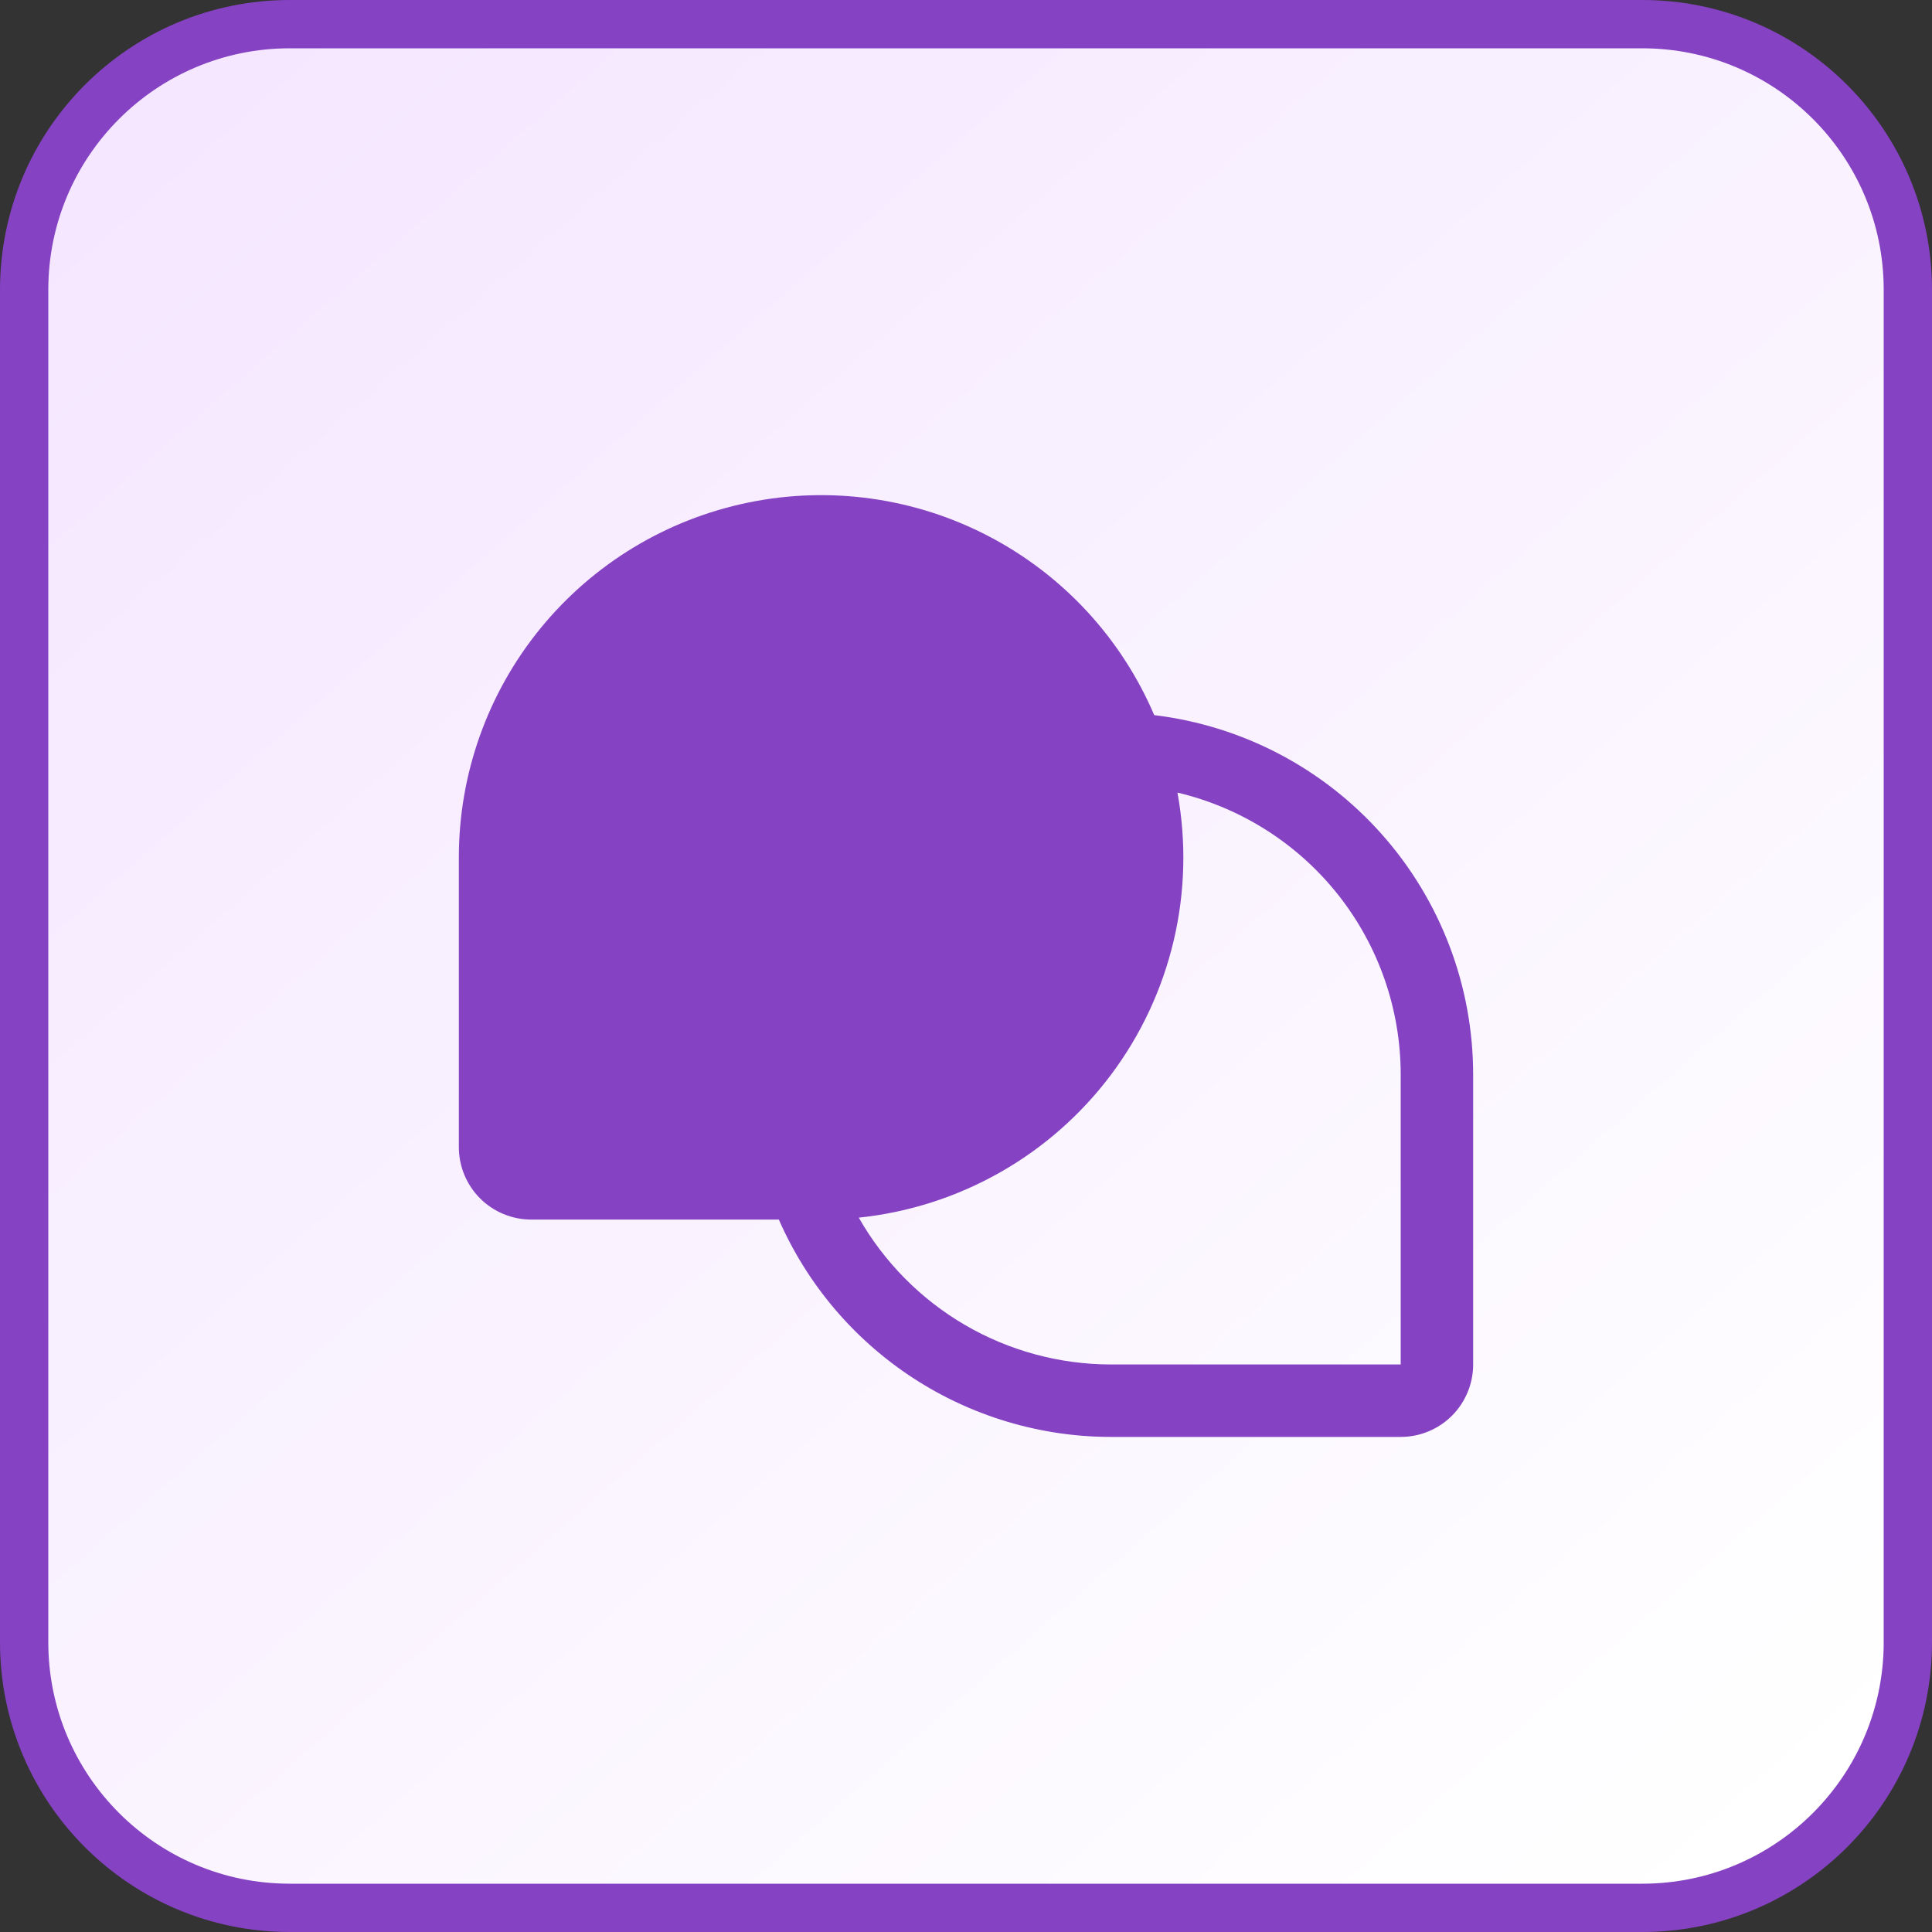 <svg width="40" height="40" viewBox="0 0 40 40" fill="none" xmlns="http://www.w3.org/2000/svg">
<rect x="0" y="0" width="40" height="40" fill="#333333" stroke="none"/>
<path d="M0.5 6C0.5 2.962 2.962 0.5 6 0.5H34C37.038 0.5 39.5 2.962 39.5 6V34C39.5 37.038 37.038 39.5 34 39.5H6C2.962 39.5 0.5 37.038 0.5 34V6Z" fill="url(#paint0_linear_4181_500059)"/>
<path d="M0.5 6C0.5 2.962 2.962 0.5 6 0.5H34C37.038 0.5 39.5 2.962 39.5 6V34C39.5 37.038 37.038 39.5 34 39.5H6C2.962 39.5 0.5 37.038 0.5 34V6Z" stroke="#8542C3"/>
<path d="M23.897 14.806C23.218 13.216 22.012 11.91 20.481 11.108C18.951 10.306 17.19 10.057 15.497 10.404C13.804 10.75 12.283 11.67 11.19 13.009C10.097 14.347 9.5 16.022 9.5 17.75V23.75C9.5 24.148 9.658 24.529 9.939 24.811C10.221 25.092 10.602 25.25 11 25.25H16.125C16.711 26.587 17.672 27.724 18.893 28.523C20.114 29.322 21.541 29.749 23 29.75H29C29.398 29.75 29.779 29.592 30.061 29.311C30.342 29.029 30.5 28.648 30.5 28.25V22.25C30.5 20.417 29.828 18.647 28.611 17.275C27.395 15.903 25.718 15.025 23.897 14.806ZM29 28.25H23C21.939 28.249 20.897 27.967 19.98 27.433C19.064 26.899 18.305 26.132 17.78 25.21C18.807 25.103 19.801 24.785 20.7 24.276C21.599 23.767 22.382 23.078 23.002 22.252C23.621 21.426 24.063 20.48 24.3 19.475C24.537 18.47 24.564 17.426 24.378 16.41C25.694 16.721 26.866 17.467 27.705 18.526C28.544 19.586 29 20.898 29 22.25V28.25Z" fill="#8542C3"/>
<defs>
<linearGradient id="paint0_linear_4181_500059" x1="-8.355" y1="-11.414" x2="35.676" y2="38.818" gradientUnits="userSpaceOnUse">
<stop stop-color="#F1DEFF"/>
<stop offset="1" stop-color="white"/>
</linearGradient>
</defs>
</svg>
